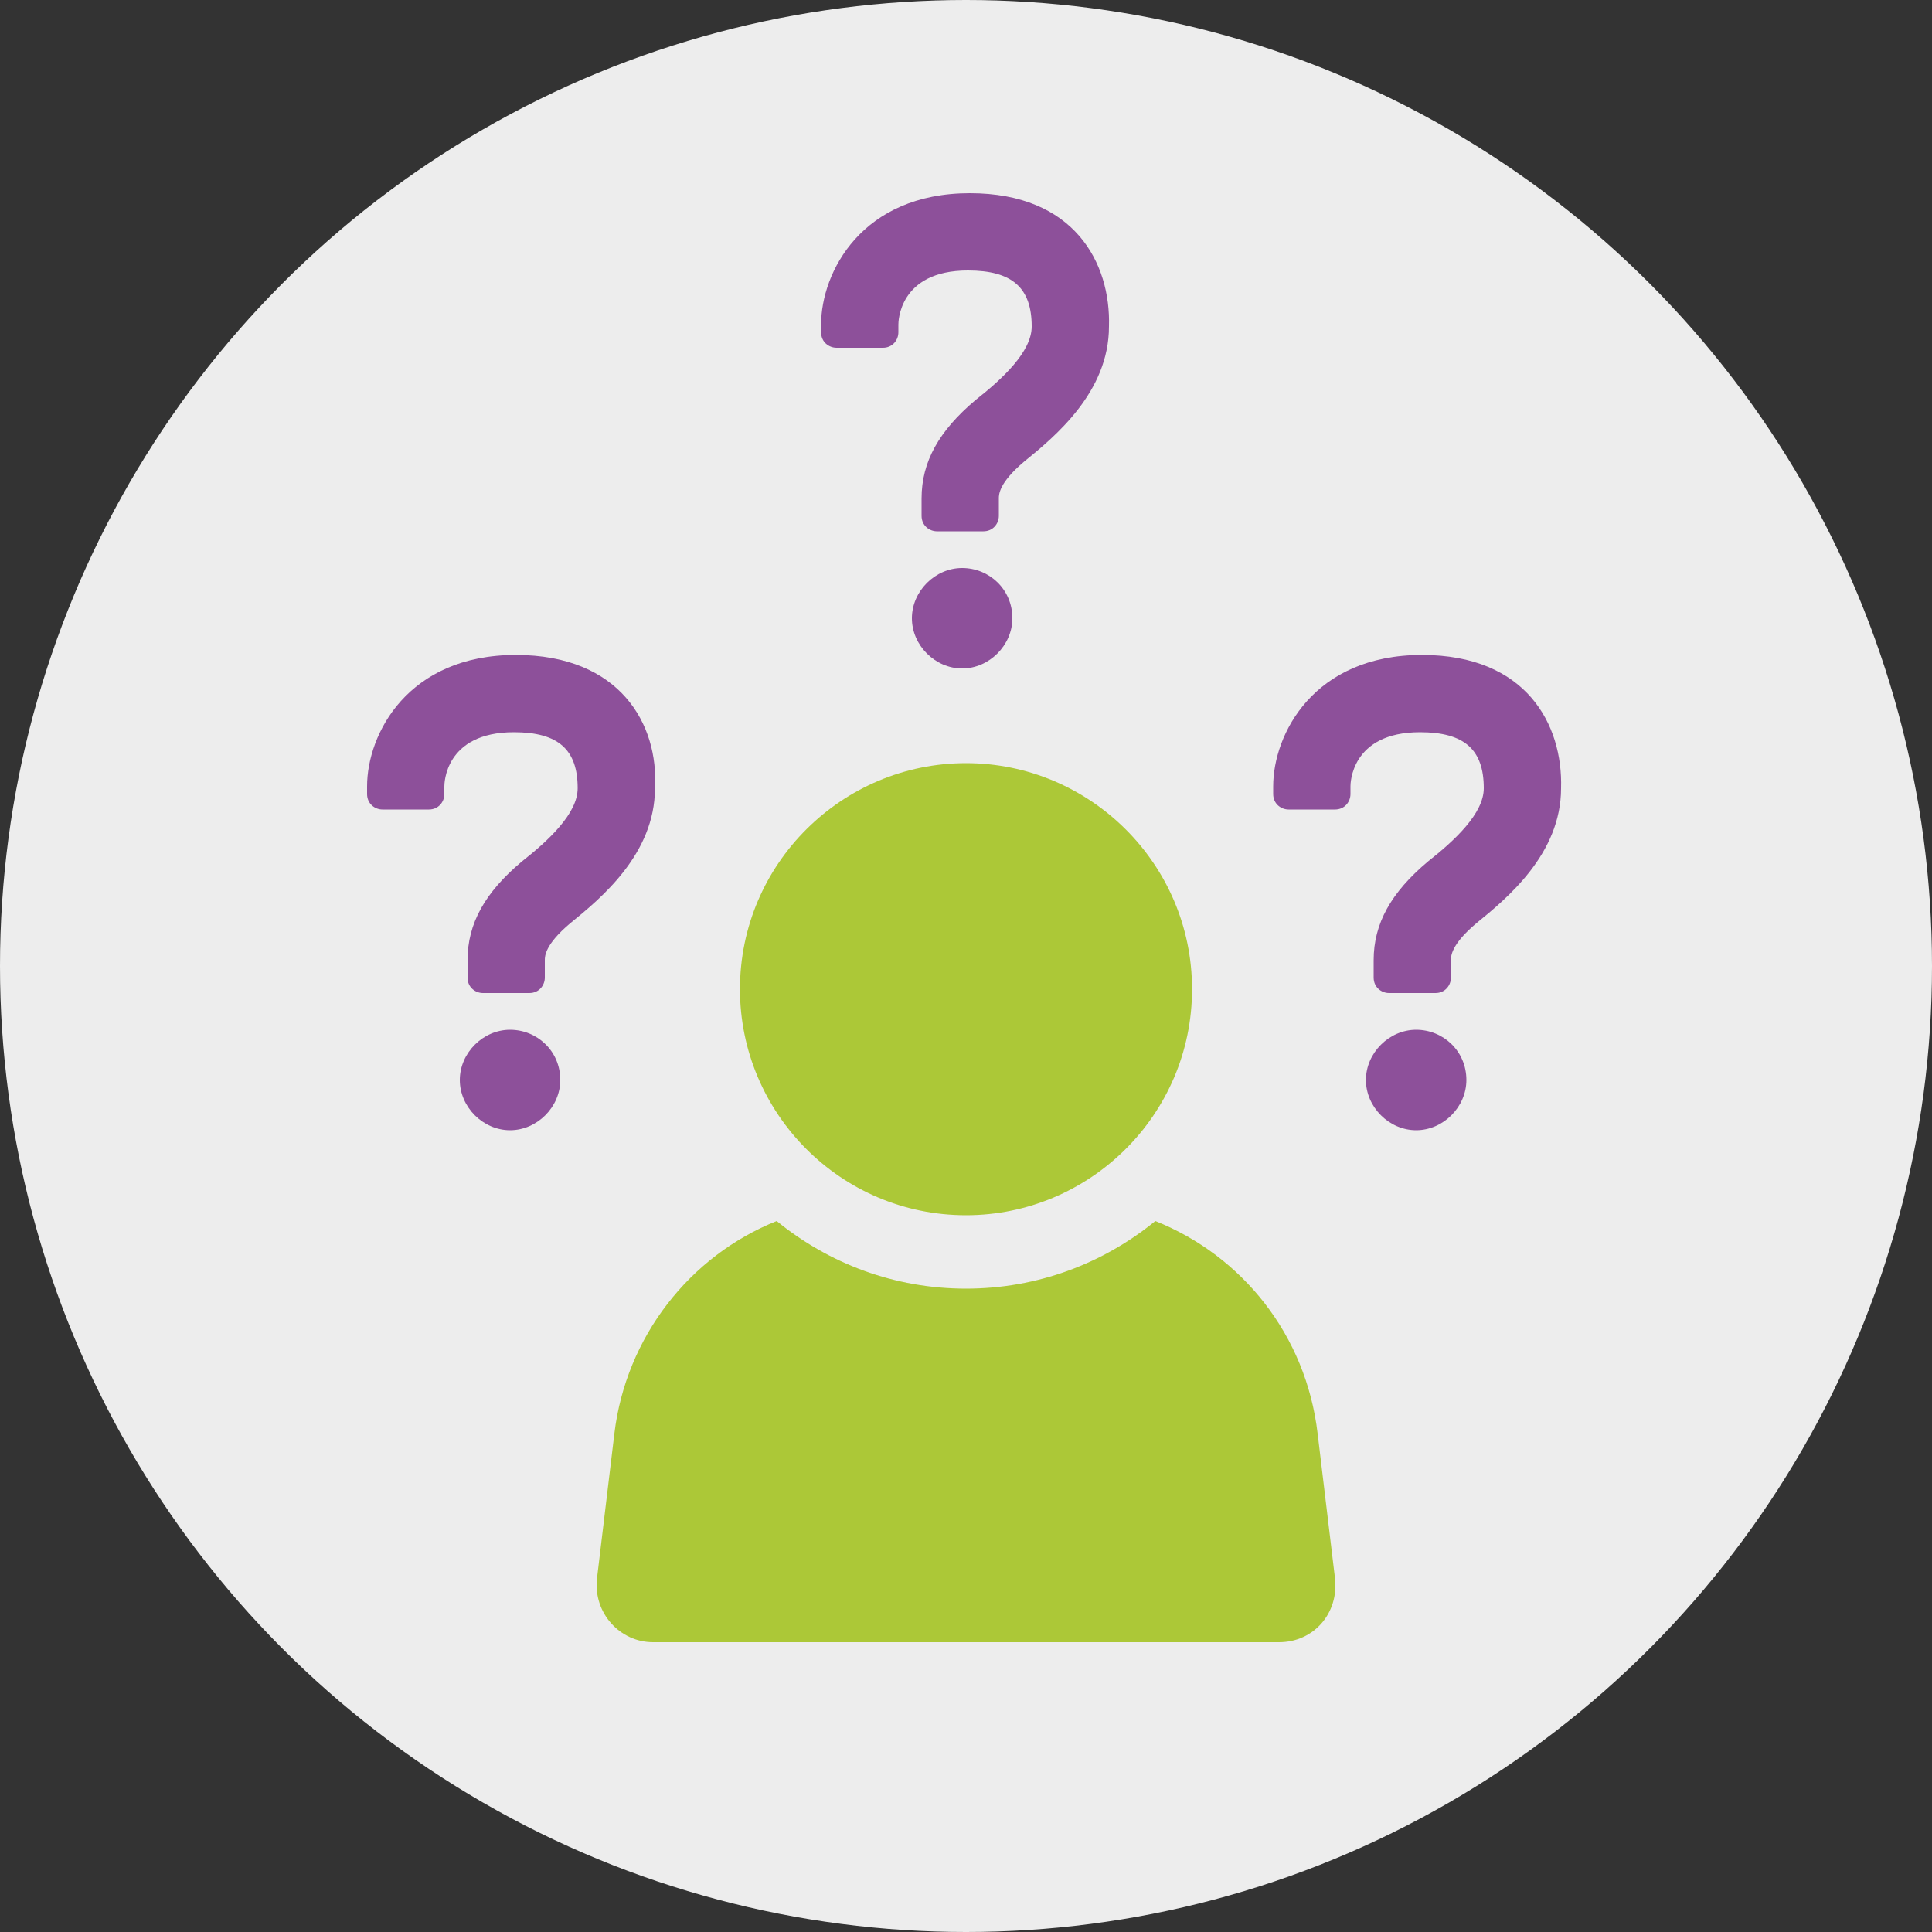 <?xml version="1.0" encoding="UTF-8"?>
<!-- Generator: Adobe Illustrator 27.7.0, SVG Export Plug-In . SVG Version: 6.00 Build 0)  -->
<svg xmlns="http://www.w3.org/2000/svg" xmlns:xlink="http://www.w3.org/1999/xlink" version="1.1" id="Ebene_1" x="0px" y="0px" width="100px" height="100px" viewBox="0 0 100 100" style="enable-background:new 0 0 100 100;" xml:space="preserve">
<rect x="0" y="0" width="100" height="100" fill="#333333" stroke="none"/>
<style type="text/css">
	.st0{fill:#EDEDED;}
	.st1{fill:#ACC837;}
	.st2{fill:#8D509A;}
</style>
<g>
	<circle class="st0" cx="50" cy="50" r="50"></circle>
</g>
<g>
	<g>
		<path class="st1" d="M66.2,85H33.8c-1.7,0-3.1-1.5-2.9-3.3l0.9-7.5c0.6-5,3.9-9.2,8.4-11c2.7,2.2,6.1,3.5,9.8,3.5    c3.7,0,7.1-1.3,9.8-3.5c4.5,1.8,7.8,5.9,8.4,11l0.9,7.5C69.3,83.5,68,85,66.2,85z"></path>
		<g>
			<path class="st1" d="M50,39.5c-6.4,0-11.7,5.2-11.7,11.7c0,6.4,5.2,11.7,11.7,11.7c6.4,0,11.7-5.2,11.7-11.7     C61.7,44.7,56.4,39.5,50,39.5z"></path>
		</g>
	</g>
	<g>
		<g>
			<path class="st2" d="M73.6,33.9c-5.6,0-7.7,4.1-7.7,6.8v0.4c0,0.5,0.4,0.8,0.8,0.8h2.4c0.5,0,0.8-0.4,0.8-0.8v-0.4     c0-0.1,0-2.8,3.6-2.8c2.3,0,3.3,0.9,3.3,2.9c0,1.3-1.5,2.7-2.9,3.8c-1.9,1.6-2.8,3.2-2.8,5.1v0.9c0,0.5,0.4,0.8,0.8,0.8h2.4     c0.5,0,0.8-0.4,0.8-0.8v-0.9c0-0.2,0-0.8,1.3-1.9c1.6-1.3,4.4-3.6,4.4-7C80.9,37.5,79,33.9,73.6,33.9z"></path>
			<path class="st2" d="M73.3,53.3c-1.4,0-2.6,1.2-2.6,2.6c0,1.4,1.2,2.6,2.6,2.6c1.4,0,2.6-1.2,2.6-2.6     C75.9,54.4,74.7,53.3,73.3,53.3z"></path>
		</g>
		<g>
			<path class="st2" d="M26.7,33.9c-5.6,0-7.7,4.1-7.7,6.8v0.4c0,0.5,0.4,0.8,0.8,0.8h2.4c0.5,0,0.8-0.4,0.8-0.8v-0.4     c0-0.1,0-2.8,3.6-2.8c2.3,0,3.3,0.9,3.3,2.9c0,1.3-1.5,2.7-2.9,3.8c-1.9,1.6-2.8,3.2-2.8,5.1v0.9c0,0.5,0.4,0.8,0.8,0.8h2.4     c0.5,0,0.8-0.4,0.8-0.8v-0.9c0-0.2,0-0.8,1.3-1.9c1.6-1.3,4.4-3.6,4.4-7C34.1,37.5,32.1,33.9,26.7,33.9z"></path>
			<path class="st2" d="M26.4,53.3c-1.4,0-2.6,1.2-2.6,2.6c0,1.4,1.2,2.6,2.6,2.6c1.4,0,2.6-1.2,2.6-2.6     C29,54.4,27.8,53.3,26.4,53.3z"></path>
		</g>
	</g>
	<g>
		<g>
			<path class="st2" d="M50.2,10c-5.6,0-7.7,4.1-7.7,6.8v0.4c0,0.5,0.4,0.8,0.8,0.8h2.4c0.5,0,0.8-0.4,0.8-0.8v-0.4     c0-0.1,0-2.8,3.6-2.8c2.3,0,3.3,0.9,3.3,2.9c0,1.3-1.5,2.7-2.9,3.8c-1.9,1.6-2.8,3.2-2.8,5.1v0.9c0,0.5,0.4,0.8,0.8,0.8h2.4     c0.5,0,0.8-0.4,0.8-0.8v-0.9c0-0.2,0-0.8,1.3-1.9c1.6-1.3,4.4-3.6,4.4-7C57.5,13.6,55.6,10,50.2,10z"></path>
			<path class="st2" d="M49.8,29.4c-1.4,0-2.6,1.2-2.6,2.6c0,1.4,1.2,2.6,2.6,2.6c1.4,0,2.6-1.2,2.6-2.6     C52.4,30.5,51.2,29.4,49.8,29.4z"></path>
		</g>
	</g>
</g>
</svg>

